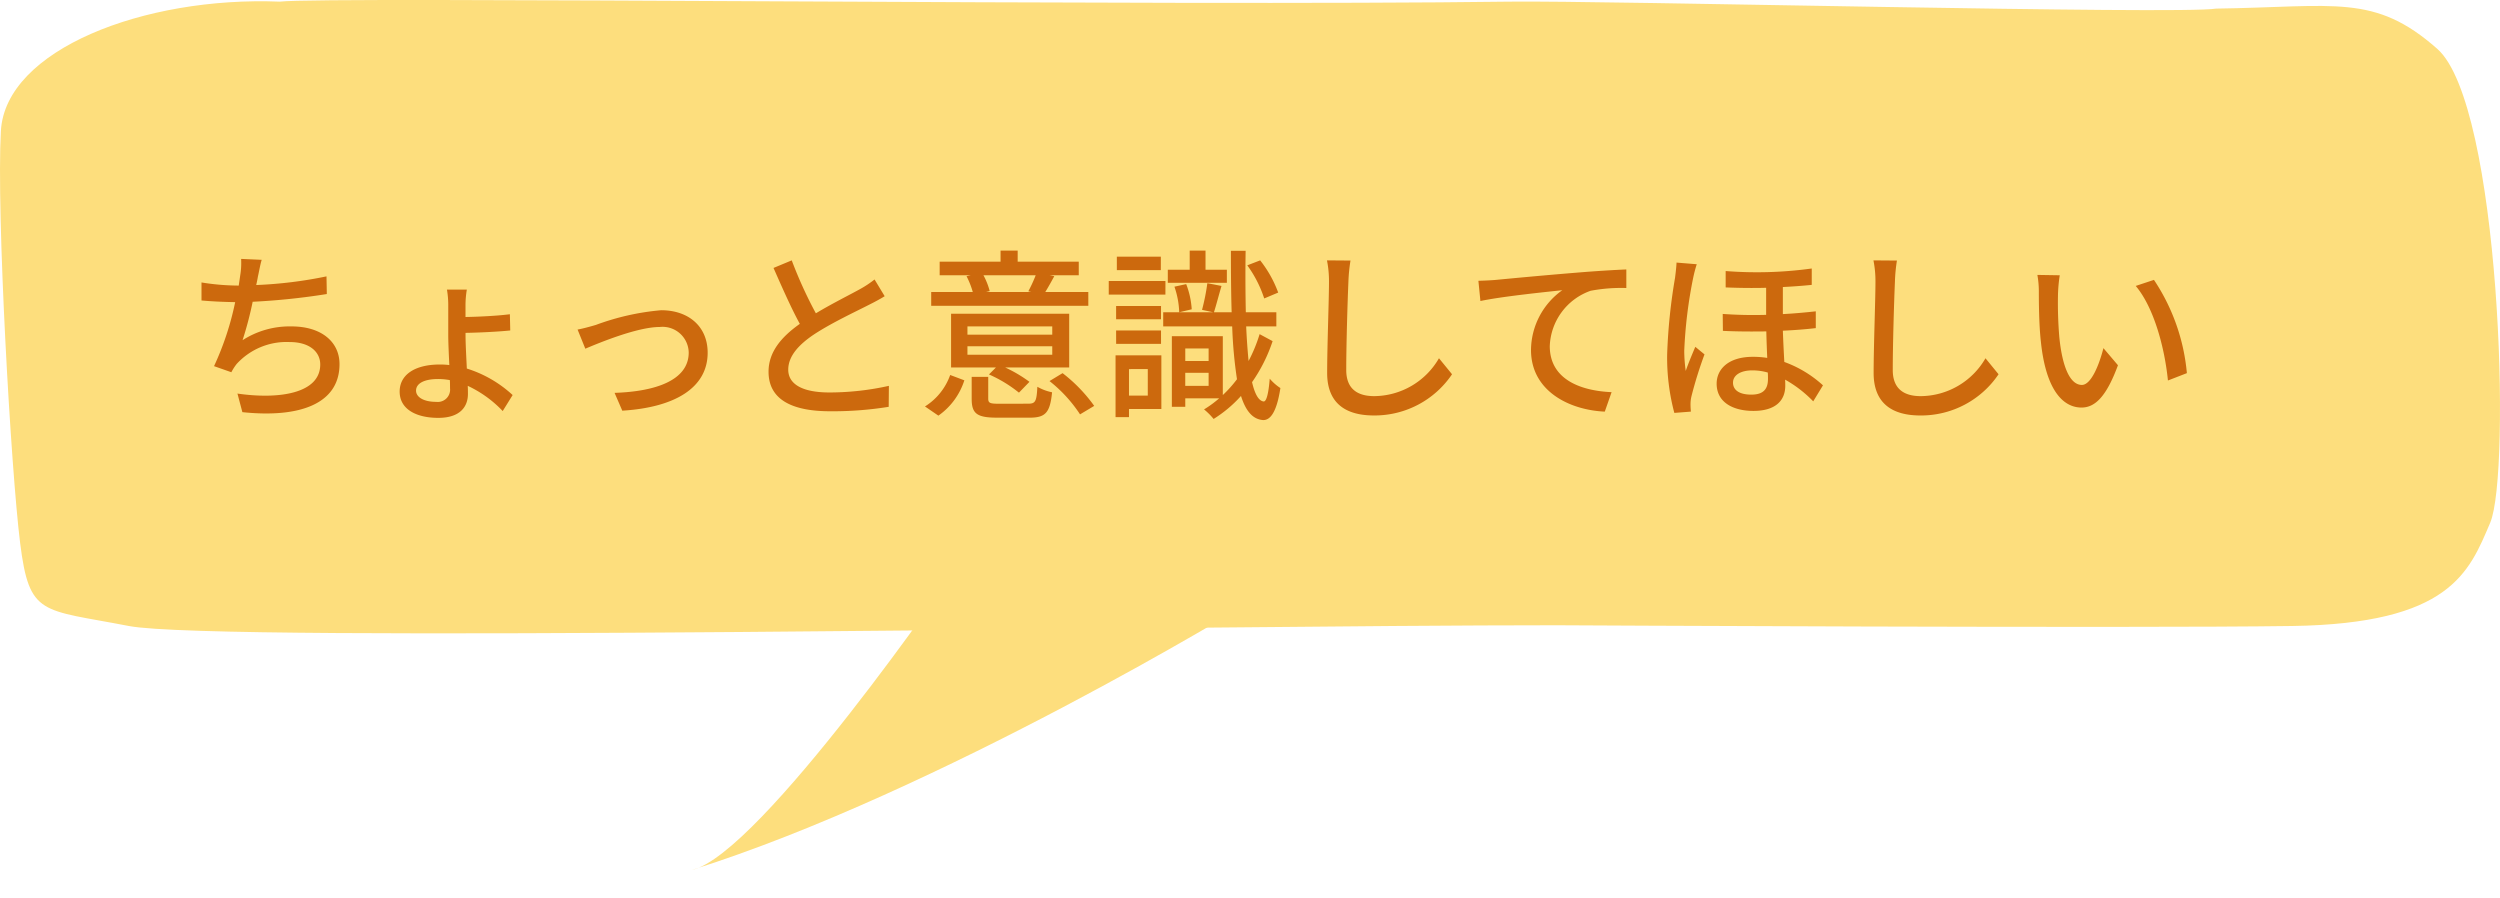 <svg xmlns="http://www.w3.org/2000/svg" width="231" height="83" viewBox="0 0 231 83">
  <g id="グループ_5450" data-name="グループ 5450" transform="translate(-354.526 -1695.947)">
    <path id="パス_1149" data-name="パス 1149" d="M87.175.749C120.766.749,211-.89,219.094.681s9.193.866,10.046,7.673,2.208,30.578,1.777,38.077-13.224,12.448-25.775,11.94c-4.07.5-81.6-.431-113.617,0-8.683.117-61.936-1.211-65.293-.644C15.22,57.882,11.6,59.144,5.786,54S-1.046,14.811.907,10.219,4.614.9,19.2.681,87.175.749,87.175.749Z" transform="translate(585.526 1754.47) rotate(180)" fill="#fdde7d"/>
    <path id="パス_1152" data-name="パス 1152" d="M7.412-13.413l-1.9-.085a6.97,6.97,0,0,1-.085,1.53c-.034.255-.085.578-.136.935H5.2a21.526,21.526,0,0,1-3.349-.289v1.666c.935.085,1.989.136,3.111.153A26.847,26.847,0,0,1,3.009-3.587l1.6.561A4.921,4.921,0,0,1,5.1-3.791,6.243,6.243,0,0,1,10-5.814c1.853,0,2.822.918,2.822,2.074,0,2.669-3.791,3.247-7.65,2.686L5.627.663c5.321.561,8.976-.782,8.976-4.437,0-2.074-1.7-3.485-4.42-3.485A8.029,8.029,0,0,0,5.644-5.984a33.008,33.008,0,0,0,.935-3.553,62.421,62.421,0,0,0,6.851-.714L13.4-11.883a39.608,39.608,0,0,1-6.494.8q.1-.433.153-.765C7.174-12.342,7.259-12.9,7.412-13.413ZM21.675-1.326c0-.68.782-1.071,2.023-1.071a5.938,5.938,0,0,1,1.1.1c.017.272.017.527.017.748A1.141,1.141,0,0,1,23.528-.289C22.372-.289,21.675-.731,21.675-1.326Zm4.692-9.333H24.531a8.554,8.554,0,0,1,.119,1.53v2.584c0,.782.051,1.853.1,2.856a7.414,7.414,0,0,0-.867-.051c-2.38,0-3.723.986-3.723,2.5,0,1.632,1.53,2.431,3.57,2.431S26.469.136,26.469-1.02c0-.2,0-.459-.017-.748A10.667,10.667,0,0,1,29.682.561L30.6-.918a11.126,11.126,0,0,0-4.233-2.448c-.051-1.105-.119-2.3-.119-3.06v-.238c1.156-.017,2.958-.1,4.131-.221l-.034-1.5c-1.173.153-2.958.238-4.1.255v-1.02A8.781,8.781,0,0,1,26.367-10.659ZM36.6-6.97,37.315-5.2c1.241-.527,4.811-2.006,6.868-2.006a2.419,2.419,0,0,1,2.686,2.363c0,2.567-3.077,3.6-6.851,3.723L40.732.527c4.93-.306,7.888-2.159,7.888-5.355,0-2.431-1.768-3.927-4.3-3.927a23.038,23.038,0,0,0-6.035,1.36C37.757-7.242,37.094-7.055,36.6-6.97Zm19.788-6.392-1.683.7c.8,1.819,1.649,3.74,2.431,5.168-1.734,1.224-2.89,2.618-2.89,4.42,0,2.72,2.414,3.655,5.695,3.655A32.455,32.455,0,0,0,65.348.17l.017-1.938a25.326,25.326,0,0,1-5.491.612c-2.533,0-3.808-.782-3.808-2.108,0-1.241.952-2.312,2.448-3.3,1.615-1.054,3.876-2.108,5-2.686.544-.272,1.02-.527,1.462-.8l-.935-1.547a9.426,9.426,0,0,1-1.36.9c-.884.493-2.567,1.326-4.063,2.227A39.72,39.72,0,0,1,56.389-13.362Zm22.542,1.377a13.069,13.069,0,0,1-.68,1.479l.272.068H74.341l.34-.085a6.489,6.489,0,0,0-.578-1.462Zm4.862,1.547H79.815c.255-.408.527-.9.833-1.462l-.425-.085h2.686v-1.258H77.265v-1.02H75.684v1.02H70.057v1.258H72.93l-.391.085a7.694,7.694,0,0,1,.578,1.462H69.275v1.275H83.793ZM80.461-6.494H72.624v-.765h7.837Zm0,1.853H72.624v-.782h7.837Zm1.564-3.791H71.111v4.964h4.148l-.646.646a12.31,12.31,0,0,1,2.771,1.683l.969-1a12.612,12.612,0,0,0-2.244-1.326h5.916ZM69.938.986a6.344,6.344,0,0,0,2.4-3.264l-1.309-.493A5.653,5.653,0,0,1,68.7.136Zm5.593-1.1c-.833,0-.986-.068-.986-.476V-2.6h-1.53V-.578c0,1.377.476,1.751,2.363,1.751H78.37c1.462,0,1.887-.459,2.074-2.346a4.5,4.5,0,0,1-1.36-.51c-.068,1.377-.187,1.564-.85,1.564ZM80.206-2.21A12.971,12.971,0,0,1,83.028.867L84.337.085a14.271,14.271,0,0,0-2.924-3.026Zm21.131-8.177a10.776,10.776,0,0,0-1.666-2.975l-1.19.459a10.889,10.889,0,0,1,1.564,3.06Zm-4.743-2.108H94.622v-1.768H93.16v1.768H91.137v1.207h5.457Zm-6.1-1.207H86.428v1.241h4.063Zm.425,2.244H85.68V-10.2h5.236Zm-.408,2.312H86.36v1.224h4.148Zm-4.148,3.5h4.148V-6.885H86.36Zm2.924,2.329V-.867H87.55V-3.315ZM90.542-4.59H86.309V1.122H87.55V.374h2.992Zm1.207-6.341a7.968,7.968,0,0,1,.442,2.363l1.156-.272a7.8,7.8,0,0,0-.51-2.329Zm1,9.163V-2.975h2.159v1.207Zm2.159-3.451v1.156H92.752V-5.219ZM99.62-6.545A14.063,14.063,0,0,1,98.6-4.063c-.085-.918-.17-1.989-.221-3.2h2.788V-8.568H98.345c-.034-1.7-.051-3.6-.017-5.678h-1.36c0,2.074.017,3.978.068,5.678H95.4c.2-.612.442-1.564.7-2.431l-1.309-.255A19.763,19.763,0,0,1,94.3-8.789l1.02.221H90.712v1.309h6.375a41.644,41.644,0,0,0,.442,4.879A10.953,10.953,0,0,1,96.22-.918v-5.44H91.511V.17h1.241V-.612H95.88A9.73,9.73,0,0,1,94.486.408a6.2,6.2,0,0,1,.884.884A11.772,11.772,0,0,0,97.9-.833c.442,1.394,1.088,2.159,2.04,2.227.612.017,1.241-.6,1.6-2.958a4.568,4.568,0,0,1-.986-.867c-.1,1.292-.289,2.125-.561,2.108-.459-.051-.816-.68-1.071-1.785a14.672,14.672,0,0,0,1.9-3.791Zm8.4-6.8-2.176-.017a9.838,9.838,0,0,1,.187,1.972c0,1.632-.17,6.018-.17,8.432,0,2.822,1.734,3.927,4.318,3.927A8.633,8.633,0,0,0,117.4-2.839l-1.207-1.479a6.966,6.966,0,0,1-5.984,3.5c-1.479,0-2.584-.612-2.584-2.414,0-2.346.119-6.273.2-8.16A15.505,15.505,0,0,1,108.018-13.345Zm11.815,1.87.187,1.87c1.887-.408,5.848-.816,7.565-1a6.845,6.845,0,0,0-2.89,5.525c0,3.757,3.485,5.542,6.817,5.695l.629-1.8c-2.822-.119-5.712-1.156-5.712-4.25a5.636,5.636,0,0,1,3.774-5.117,15.164,15.164,0,0,1,3.3-.255v-1.717c-1.173.051-2.873.153-4.692.306-3.128.255-6.154.544-7.395.663C121.091-11.526,120.5-11.492,119.833-11.475Zm23.528,9.4c0-.663.68-1.122,1.785-1.122a5.176,5.176,0,0,1,1.428.2c.017.221.017.425.017.578,0,.867-.34,1.462-1.53,1.462C144.024-.952,143.361-1.326,143.361-2.074Zm-.68-10.3v1.513c1.258.051,2.533.068,3.74.034v2.5a39.919,39.919,0,0,1-4.012-.085l.017,1.564c1.343.068,2.7.068,4.012.051.017.8.051,1.666.085,2.448a8.385,8.385,0,0,0-1.326-.1c-2.278,0-3.349,1.156-3.349,2.482,0,1.7,1.479,2.516,3.4,2.516,1.972,0,2.941-.9,2.941-2.329,0-.17,0-.357-.017-.561a11.218,11.218,0,0,1,2.6,2.006l.9-1.479a10.662,10.662,0,0,0-3.57-2.159c-.051-.884-.1-1.87-.136-2.89,1.139-.051,2.176-.136,3.043-.238V-8.653c-.918.1-1.955.2-3.043.255v-2.5c1-.051,1.9-.119,2.669-.2v-1.513A36.983,36.983,0,0,1,142.681-12.376Zm-2.669-.629-1.87-.153c-.017.425-.085.986-.136,1.394a51.975,51.975,0,0,0-.731,7.089,19.9,19.9,0,0,0,.663,5.406l1.53-.119c-.017-.2-.034-.459-.034-.629a3.233,3.233,0,0,1,.085-.782,38.049,38.049,0,0,1,1.207-3.876l-.85-.7c-.272.646-.646,1.53-.884,2.227A13.792,13.792,0,0,1,138.856-5a42.469,42.469,0,0,1,.816-6.7A12.358,12.358,0,0,1,140.012-13.005Zm18.5-.34-2.176-.017a9.837,9.837,0,0,1,.187,1.972c0,1.632-.17,6.018-.17,8.432,0,2.822,1.734,3.927,4.318,3.927a8.633,8.633,0,0,0,7.225-3.808l-1.207-1.479a6.966,6.966,0,0,1-5.984,3.5c-1.479,0-2.584-.612-2.584-2.414,0-2.346.119-6.273.2-8.16A15.507,15.507,0,0,1,158.508-13.345Zm15.045,1.36-2.074-.034a8.7,8.7,0,0,1,.136,1.6c0,1.02.017,3.06.187,4.556.459,4.471,2.04,6.1,3.757,6.1,1.241,0,2.295-1,3.366-3.91l-1.343-1.581c-.391,1.547-1.139,3.4-1.989,3.4-1.139,0-1.836-1.8-2.091-4.471a38.066,38.066,0,0,1-.119-3.825A13.915,13.915,0,0,1,173.553-11.985Zm8.7.425L180.574-11c1.717,2.04,2.686,5.814,2.975,8.738l1.751-.68A18.517,18.517,0,0,0,182.257-11.56Z" transform="translate(371.294 1733.367)" fill="#cc690d" style="mix-blend-mode: multiply;isolation: isolate"/>
    <path id="パス_1150" data-name="パス 1150" d="M0,27.111s27.333,16.68,29.053,22.9C20.628,27.491,1.758,0,1.758,0Z" transform="translate(469.924 1749.934) rotate(93)" fill="#fdde7d" style="mix-blend-mode: multiply;isolation: isolate"/>
  </g>
</svg>
